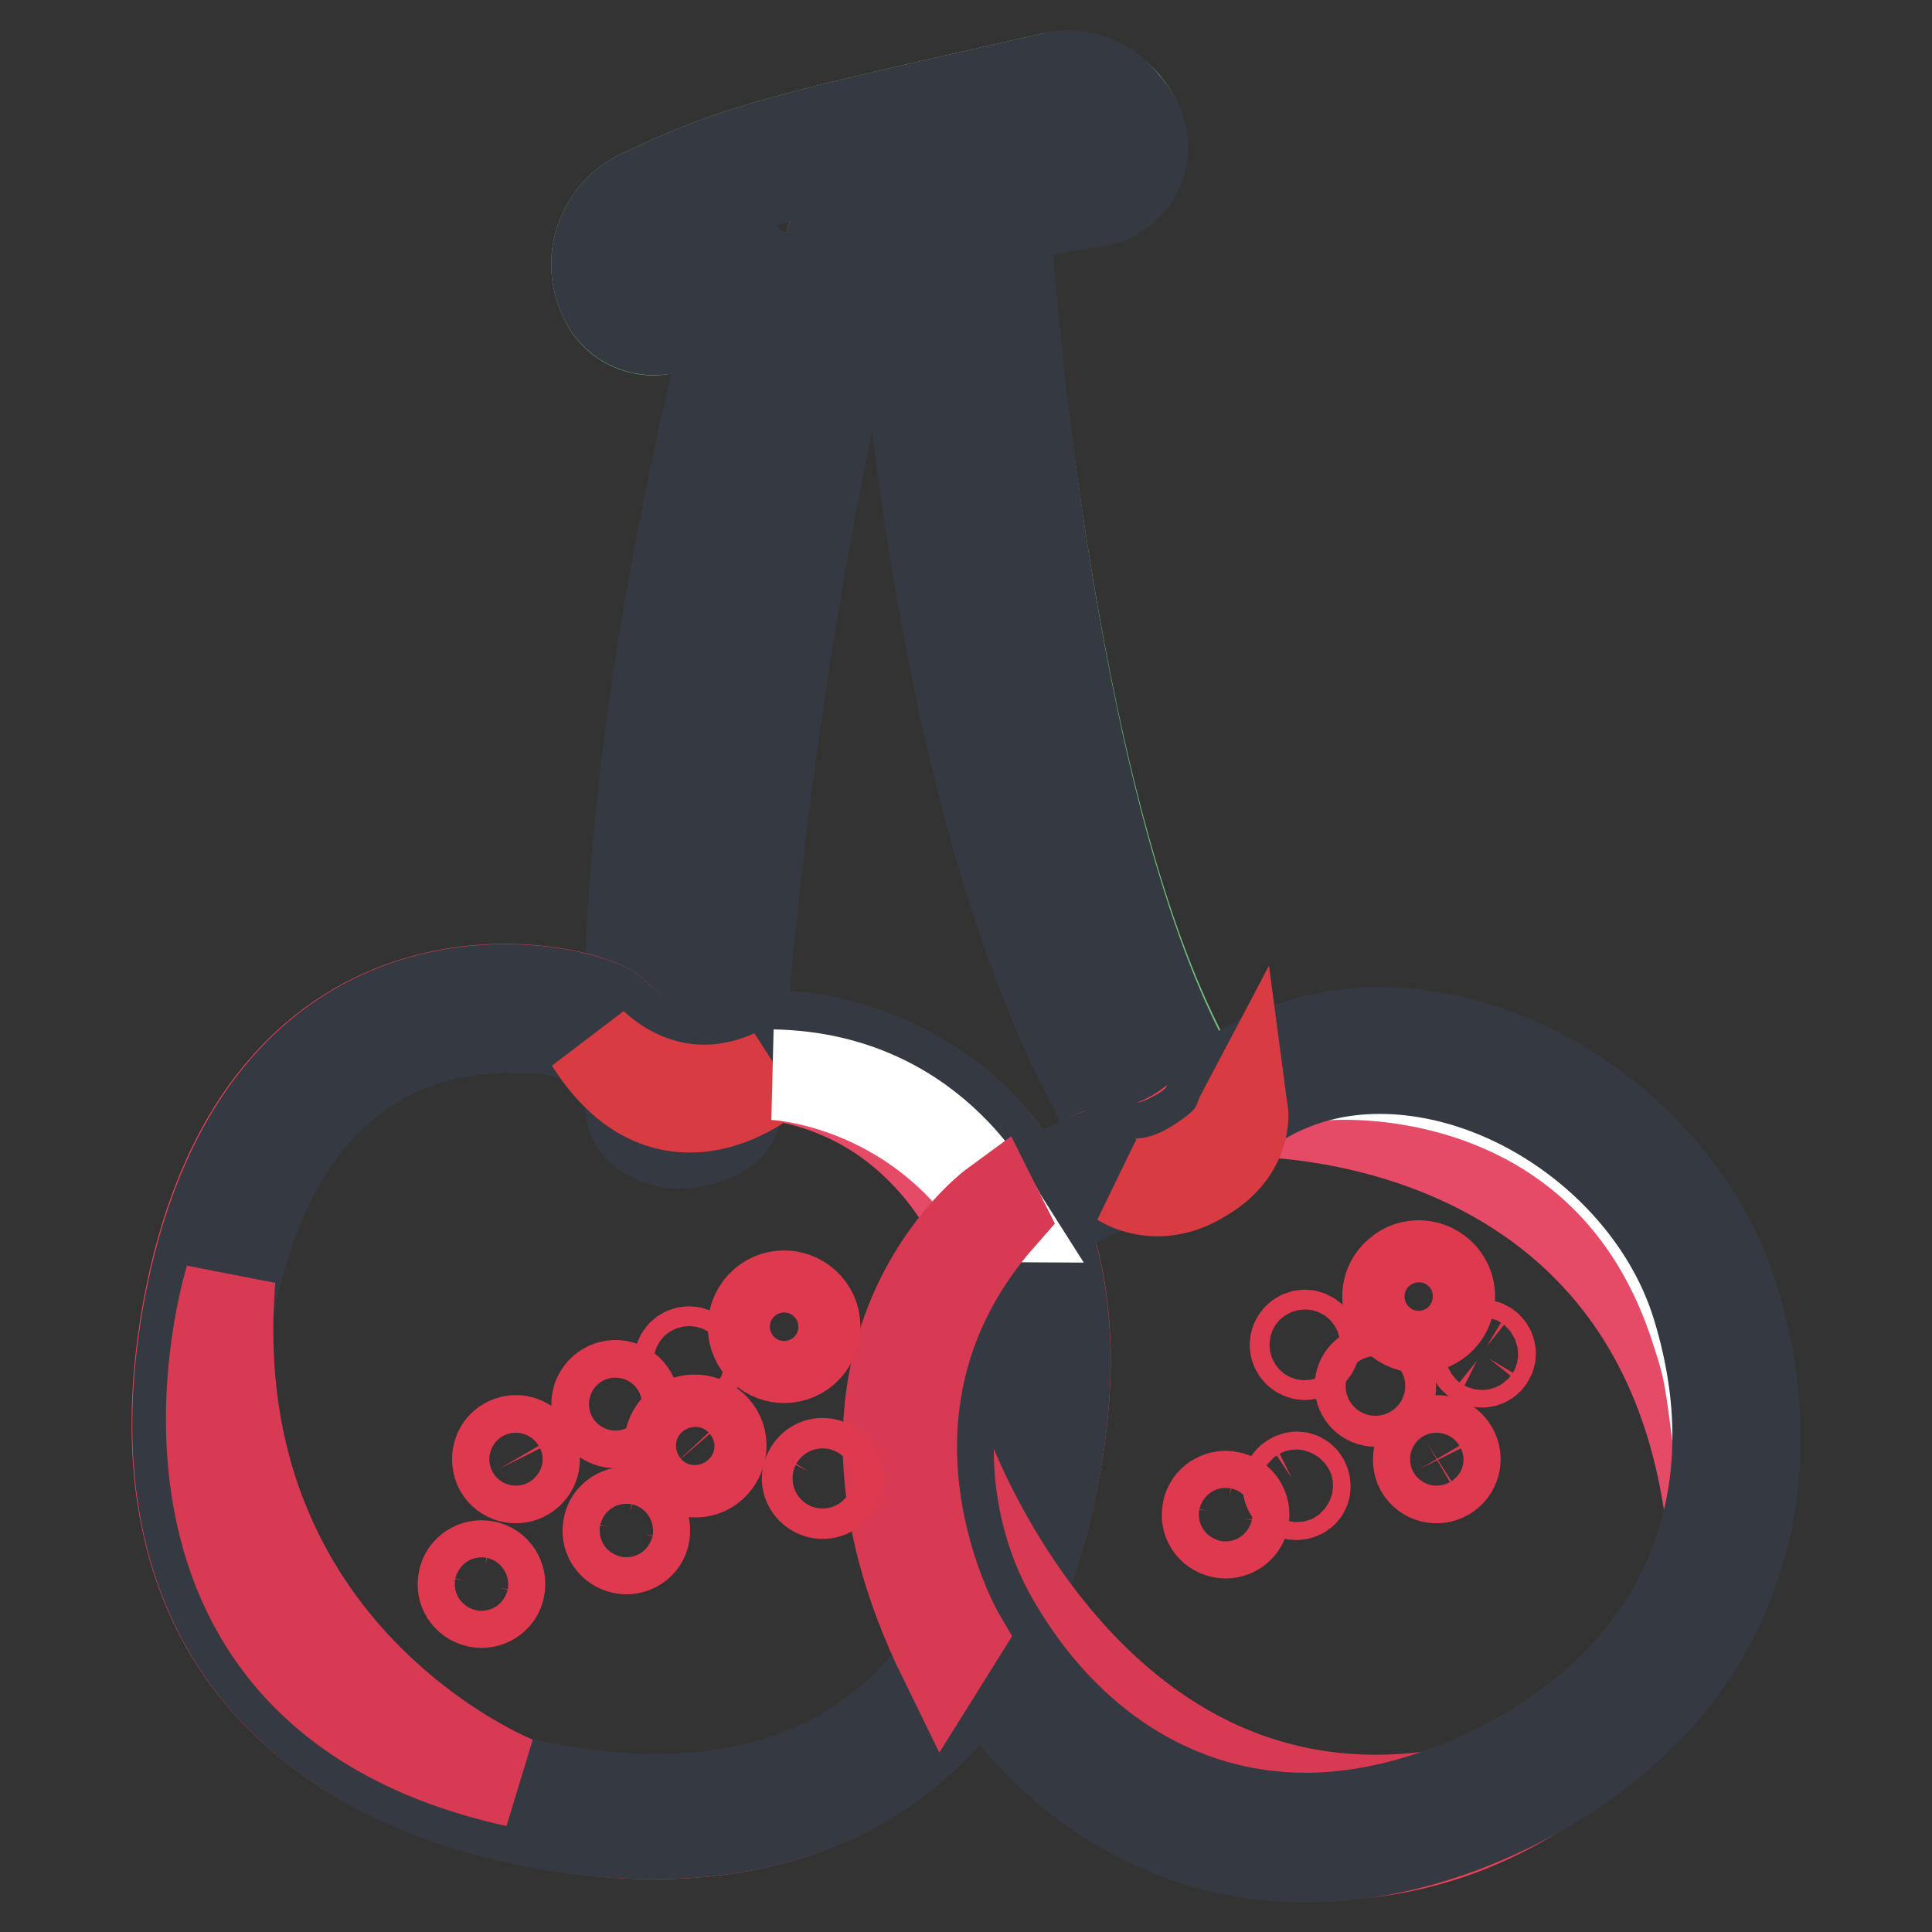 <?xml version="1.0" encoding="utf-8"?>
<!-- Svg Vector Icons : http://www.onlinewebfonts.com/icon -->
<!DOCTYPE svg PUBLIC "-//W3C//DTD SVG 1.1//EN" "http://www.w3.org/Graphics/SVG/1.1/DTD/svg11.dtd">
<svg version="1.1" xmlns="http://www.w3.org/2000/svg" xmlns:xlink="http://www.w3.org/1999/xlink" x="0px" y="0px" viewBox="0 0 256 256" enable-background="new 0 0 256 256" xml:space="preserve">
<rect x="0" y="0" width="256" height="256" fill="#333333" stroke="none"/>
<g> <path stroke-width="12" fill-opacity="0" stroke="#70bf79"  d="M133.1,30.6c-0.1-1,0.6-1.9,1.5-2c5.1-1.3,3.5-1.2,10.5-2.2c5.5-0.9,8.6-7.7,3.6-13c-2.3-2.5-6-3.8-9.3-3.1 c-35,7.9-41.3,9.2-54.5,15.5c-5.2,2.5-7.4,8.7-4.7,14c1.7,3.4,5.7,4.8,9,3.4c5.5-2.2-0.3,0,8-3.2c0.1,0,0.3,0,0.3,0.3 c-5.8,22.4-15.7,67.1-13.8,106.6c0.1,2.6,3.1,4.2,5.7,4.5c2.8,0.3,5.4-2.2,5.5-4.5C98,95,110.5,48,114.8,33.6c0,0,1.2-0.1,4.1-1 c0.1,0,0.3,0,0.3,0.1c1.9,21.3,7.7,86,31.8,121c1.6,2.3,6.6,1.5,8.7-0.4c2-1.6,2.5-4.5,1-6.7C140.3,116.6,134.1,42.5,133.1,30.6 L133.1,30.6z"/> <path stroke-width="12" fill-opacity="0" stroke="#ffffff"  d="M131.4,17c0,0,11.2-2.6,13.3,0.6c2.2,3.2-3.2,3.5-3.2,3.5s-13.8,1-14.3,7.6c-0.4,6.6,6.1,90.8,29,121.6 c0,0,2-1.5,2.6-2.8c0,0-25.5-30.3-26.4-120.7c0,0,27.4-3.9,12.8-13.3L131.4,17L131.4,17z M110.4,31.1c0,0-16.2,48.8-18.4,108.5h1.2 C93.2,139.4,108.8,34.1,110.4,31.1z"/> <path stroke-width="12" fill-opacity="0" stroke="#353941"  d="M141.4,14.8c1.5,0,2.8,0.6,3.8,1.7c1,1,1.3,2.2,1,3.2c-0.3,0.7-0.9,1.5-1.9,1.6c-5.2,0.7-5.8,1-8,1.6 c-0.7,0.1-1.6,0.4-2.9,0.7c-3.2,0.9-5.4,3.8-5.2,7.1c1.6,20.4,8.3,89.1,28.3,118.5v0.1c-0.4,0.3-1.3,0.7-2.2,0.7 c-15.5-22.9-25.7-62.5-30.5-117.9c-0.3-2.6-2.3-4.7-5-4.7h-0.7l-0.6,0.3c-1.6,0.4-2.8,0.7-3.2,0.7c-0.9,0.1-3.4,0.7-4.2,3.5 c-4.4,15-14.4,62.2-17.6,113.4c-0.7,0.3-1.7,0.6-2.6,0.6h-0.1c-0.6,0-1-0.1-1.2-0.3c-1.7-38.6,7.7-82.1,13.7-104.7 c0.4-1.5,0.1-3.1-0.9-4.4c-1-1.2-2.5-2-4.1-2h-1l-0.9,0.3c-4.8,1.9-5.1,2-5.5,2.3c-0.1,0-0.6,0.3-2.3,1c-0.3,0.1-0.6,0.1-0.9,0.1 c-0.9,0-1.7-0.4-2.2-1.3c-0.7-1.3-0.7-2.8-0.3-4.1c0.4-1.5,1.5-2.5,2.8-3.1c12.4-5.8,18.1-7.1,49.7-14.3l3.9-0.9 C140.9,15,141.1,14.8,141.4,14.8 M141.4,10c-0.7,0-1.3,0.1-2,0.3c-35,7.9-41.3,9.2-54.5,15.5c-5.2,2.5-7.4,8.7-4.7,14 c1.3,2.5,3.8,3.9,6.4,3.9c0.9,0,1.7-0.1,2.6-0.4c5.5-2.2-0.3,0,8-3.2h0.1c0.1,0,0.3,0.1,0.1,0.3c-5.8,22.4-15.7,67.1-13.8,106.6 c0.1,2.6,3.1,4.2,5.7,4.5H90c2.9,0,7.3-1.6,7.4-3.9c3.1-51.6,13.3-99.3,17.5-113.6c0,0,1.2-0.1,4.1-1c0.1,0,0.1,0,0.1,0.1 c1.9,21.3,7.7,86,31.8,121c0.7,1,1.9,1.5,3.4,1.5c1.9,0,4.1-0.7,5.4-1.8c2-1.6,2.5-4.5,1-6.7c-20.4-30-26.5-104.1-27.4-116.2 c-0.1-1,0.6-1.9,1.5-2c5.1-1.3,3.5-1.2,10.5-2.2c5.5-0.9,8.6-7.7,3.6-13C147,11.2,144.2,10,141.4,10z"/> <path stroke-width="12" fill-opacity="0" stroke="#e84156"  d="M100.3,137.8c-4.8,2.6-9.9,1.3-9.9,1.3s-5.2-0.6-8.9-4.7c-3.4-3.8-47.1-14-56.7,39.6 c-7.4,41.8,16.2,62,47.2,67.6c31,5.7,60.2-5.1,67.8-47.1C149.5,141,104.9,135.5,100.3,137.8z"/> <path stroke-width="12" fill-opacity="0" stroke="#e54b66"  d="M102.2,142.4c21.3-3.9,30.3,18.9,30.3,18.9s-1,0.9-2.5,2.8C130.1,164.1,123.1,145.3,102.2,142.4z"/> <path stroke-width="12" fill-opacity="0" stroke="#353941"  d="M67,131.1v4.8c6,0,10.2,1.5,11.2,2c4.2,4.7,9.9,5.7,11.4,6c0.6,0.1,2,0.4,3.9,0.4c3.2,0,6.3-0.7,8.9-2h1.2 c5,0,16.6,2.5,24.6,12.1c7.7,9.2,10.1,22.4,7,39.5c-6.6,36.7-29.9,44.5-48.2,44.5c-4.4,0-9-0.4-13.7-1.3 c-19.7-3.5-51.5-16.2-43.3-62c6-34,25.9-38.9,37.3-38.9v-5.1 M67,131.1c-14.7,0-35.7,7.6-42.1,43c-7.4,41.8,16.2,62,47.2,67.6 c5,0.9,9.9,1.3,14.6,1.3c25.2,0,46.8-13.1,53.1-48.4c8.5-47.4-25.2-57.3-36.4-57.3c-1.5,0-2.6,0.1-3.1,0.4c-2.5,1.3-5,1.6-6.9,1.6 c-1.9,0-3.1-0.3-3.1-0.3s-5.2-0.6-8.9-4.7C80.4,133.2,74.5,131.1,67,131.1L67,131.1z"/> <path stroke-width="12" fill-opacity="0" stroke="#d83b41"  d="M78.2,138c0,0,9.8,10.8,24.2,4.4C102.4,142.4,88.7,154.6,78.2,138z"/> <path stroke-width="12" fill-opacity="0" stroke="#e84156"  d="M228.8,172.4c7.4,24.3-5.2,55.7-30.2,67.9c-24.2,12-55.2,4.4-70.4-22.6c-12.8-22.9-7.1-53.4,16.9-64.6 c2.6-1.2,4.5,0.6,10.3-2.6c4.8-2.8,4.1-3.9,6-5.4C185.2,127.6,220.4,145.1,228.8,172.4L228.8,172.4z"/> <path stroke-width="12" fill-opacity="0" stroke="#e54b66"  d="M164.9,147.3c0,0,54.2-1.6,61.7,53.2c0,0,13.7-28.9-16.5-52.2C210.1,148.3,187.6,131.1,164.9,147.3 L164.9,147.3z"/> <path stroke-width="12" fill-opacity="0" stroke="#ffffff"  d="M164.9,146.4c0,0,5.8-3.5,9-3.8c10.8-1.2,40.7,1.5,50.9,33.8c1.9,5.7,1.8,7,3.2,17.1 c0,0,1.6-38.8-24.3-49.7C203.5,143.7,181.7,132.9,164.9,146.4L164.9,146.4z"/> <path stroke-width="12" fill-opacity="0" stroke="#d73a52"  d="M125.1,191.6c0,0,18.1,52.6,64.7,46.4c0,0-31.9,17.2-53.8-14C136,224,122.5,213.6,125.1,191.6z"/> <path stroke-width="12" fill-opacity="0" stroke="#353941"  d="M182.8,141.6c18.2,0,36.7,13.8,42.1,31.5c8,26.1-2,49.1-26.7,61.4c-8.6,4.2-17.1,6.4-25.2,6.4 c-16.9,0-31.9-9.5-41.4-26.1c-6.6-11.5-7.7-26.1-3.2-38.2c2.6-6.8,8.3-15.9,20.3-20h0.4c0.4,0,1,0.1,1.6,0.1c2.3,0,4.8-0.7,7.9-2.5 c4.5-2.6,5.7-5.5,6.3-7C170.2,143.5,176.1,141.6,182.8,141.6 M182.8,136.8c-7.4,0-14.9,2.2-21.3,7c-1.9,1.5-0.4,3.6-5.2,6.4 c-2.8,1.6-4.4,1.9-5.5,1.9c-0.7,0-1.3-0.1-2-0.1c-0.4,0-0.9,0-1.5,0.3c-26.7,9-32.8,42.3-19.8,65.2c10.2,17.8,26.4,28.6,45.6,28.6 c8.6,0,17.9-2.2,27.4-6.9c30.5-15.2,36.7-42.9,29.2-67.2C223.5,152,202.8,136.8,182.8,136.8L182.8,136.8z"/> <path stroke-width="12" fill-opacity="0" stroke="#d83b41"  d="M148.7,156.6c0,0,3.9,1.3,9.6-2.2c5.7-3.5,5.5-5.4,6.4-7.1c0,0,0.7,5.2-5.4,8.7 C153.4,159.7,148.7,156.6,148.7,156.6L148.7,156.6z"/> <path stroke-width="12" fill-opacity="0" stroke="#ffffff"  d="M102.4,142.4c0,0,18.7,0.6,30.3,18.9C132.5,161.3,124.7,142.8,102.4,142.4z"/> <path stroke-width="12" fill-opacity="0" stroke="#d73a52"  d="M131.8,159.6c0,0-26.7,19.5-6.7,60.3l2-3.2c0,0-17.3-29.6,5.5-55.5L131.8,159.6z M30.5,169.5 c0,0-17.1,54.5,37.9,66.6C68.4,236.1,26.4,219.6,30.5,169.5z"/> <path stroke-width="12" fill-opacity="0" stroke="#de394e"  d="M184.9,174.5c1.5,1.7,4.1,1.9,5.8,0.4c1.7-1.5,1.9-4.1,0.4-5.8c0,0,0,0,0,0c-1.5-1.7-4.1-1.9-5.8-0.4 C183.5,170.2,183.4,172.8,184.9,174.5C184.9,174.5,184.9,174.5,184.9,174.5z"/> <path stroke-width="12" fill-opacity="0" stroke="#de394e"  d="M89.5,193.9c1.3,1.4,3.5,1.6,4.9,0.3c1.4-1.3,1.6-3.5,0.3-4.9c-1.3-1.4-3.5-1.6-4.9-0.3 C88.4,190.3,88.3,192.5,89.5,193.9L89.5,193.9z"/> <path stroke-width="12" fill-opacity="0" stroke="#de394e"  d="M100.8,178.5c1.5,1.7,4.1,1.9,5.8,0.4c1.7-1.5,1.9-4.1,0.4-5.8c0,0,0,0,0,0c-1.5-1.7-4.1-1.9-5.8-0.4 S99.3,176.8,100.8,178.5C100.8,178.5,100.8,178.5,100.8,178.5z"/> <path stroke-width="12" fill-opacity="0" stroke="#de394e"  d="M188.2,194.6c0.7,1.2,2.2,1.6,3.4,0.9c1.2-0.7,1.6-2.2,0.9-3.4c0,0,0,0,0,0c-0.7-1.2-2.2-1.6-3.4-0.9 C188,191.9,187.6,193.4,188.2,194.6C188.2,194.6,188.2,194.6,188.2,194.6z"/> <path stroke-width="12" fill-opacity="0" stroke="#de394e"  d="M66.2,194.6c0.7,1.2,2.2,1.6,3.4,0.9c1.2-0.7,1.6-2.2,0.9-3.4c0,0,0,0,0,0c-0.7-1.2-2.2-1.6-3.4-0.9 S65.6,193.4,66.2,194.6C66.2,194.6,66.2,194.6,66.2,194.6z"/> <path stroke-width="12" fill-opacity="0" stroke="#de394e"  d="M79.4,187.3c0.7,1.2,2.2,1.6,3.4,0.9c1.2-0.7,1.6-2.2,0.9-3.4c0,0,0,0,0,0c-0.7-1.2-2.2-1.6-3.4-0.9 S78.7,186.1,79.4,187.3C79.4,187.3,79.4,187.3,79.4,187.3z"/> <path stroke-width="12" fill-opacity="0" stroke="#de394e"  d="M161.9,203.1c1.3,0.3,2.7-0.6,2.9-1.9c0.3-1.3-0.6-2.7-1.9-2.9l0,0c-1.3-0.3-2.7,0.6-2.9,1.9 C159.7,201.5,160.5,202.8,161.9,203.1z"/> <path stroke-width="12" fill-opacity="0" stroke="#de394e"  d="M63.3,212.3c1.3,0.3,2.7-0.6,2.9-1.9c0.3-1.3-0.6-2.7-1.9-2.9c0,0,0,0,0,0c-1.3-0.3-2.7,0.6-2.9,1.9 C61.1,210.7,61.9,212,63.3,212.3C63.3,212.3,63.3,212.3,63.3,212.3z"/> <path stroke-width="12" fill-opacity="0" stroke="#de394e"  d="M82.5,205.2c1.3,0.3,2.7-0.6,2.9-1.9c0.3-1.3-0.6-2.7-1.9-2.9c0,0,0,0,0,0c-1.3-0.3-2.7,0.6-2.9,1.9 C80.3,203.6,81.1,204.9,82.5,205.2C82.5,205.2,82.5,205.2,82.5,205.2z"/> <path stroke-width="12" fill-opacity="0" stroke="#de394e"  d="M171.8,178.9c0.4,0.6,1.2,0.8,1.8,0.4c0.6-0.4,0.8-1.2,0.4-1.8l0,0c-0.4-0.6-1.2-0.8-1.8-0.4 C171.6,177.5,171.4,178.3,171.8,178.9z"/> <path stroke-width="12" fill-opacity="0" stroke="#de394e"  d="M90.2,181.1c0.4,0.6,1.2,0.8,1.8,0.4c0.6-0.4,0.8-1.2,0.4-1.8l0,0c-0.4-0.6-1.2-0.8-1.8-0.4 C90,179.7,89.8,180.5,90.2,181.1L90.2,181.1z"/> <path stroke-width="12" fill-opacity="0" stroke="#de394e"  d="M195.7,180.3c0.5,0.4,1.3,0.2,1.6-0.3c0.4-0.5,0.2-1.3-0.3-1.6c-0.5-0.4-1.3-0.2-1.6,0.3 C195,179.3,195.1,180,195.7,180.3L195.7,180.3z"/> <path stroke-width="12" fill-opacity="0" stroke="#de394e"  d="M170.8,197.5c0.3,0.6,1,0.7,1.6,0.4c0.6-0.3,0.7-1,0.4-1.6l0,0c-0.3-0.6-1-0.8-1.6-0.4 C170.6,196.2,170.5,196.9,170.8,197.5z"/> <path stroke-width="12" fill-opacity="0" stroke="#de394e"  d="M108.1,197.7c1,0.5,2.2,0.1,2.7-0.9c0.5-1,0.1-2.2-0.9-2.7c-1-0.5-2.2-0.1-2.7,0.9 C106.6,196,107.1,197.2,108.1,197.7L108.1,197.7z"/> <path stroke-width="12" fill-opacity="0" stroke="#de394e"  d="M180.8,185.1c0.8,0.8,2.1,0.8,2.9,0c0.8-0.8,0.8-2.1,0-2.9c-0.8-0.8-2.1-0.8-2.9,0 C180,183,180,184.3,180.8,185.1z"/></g>
</svg>